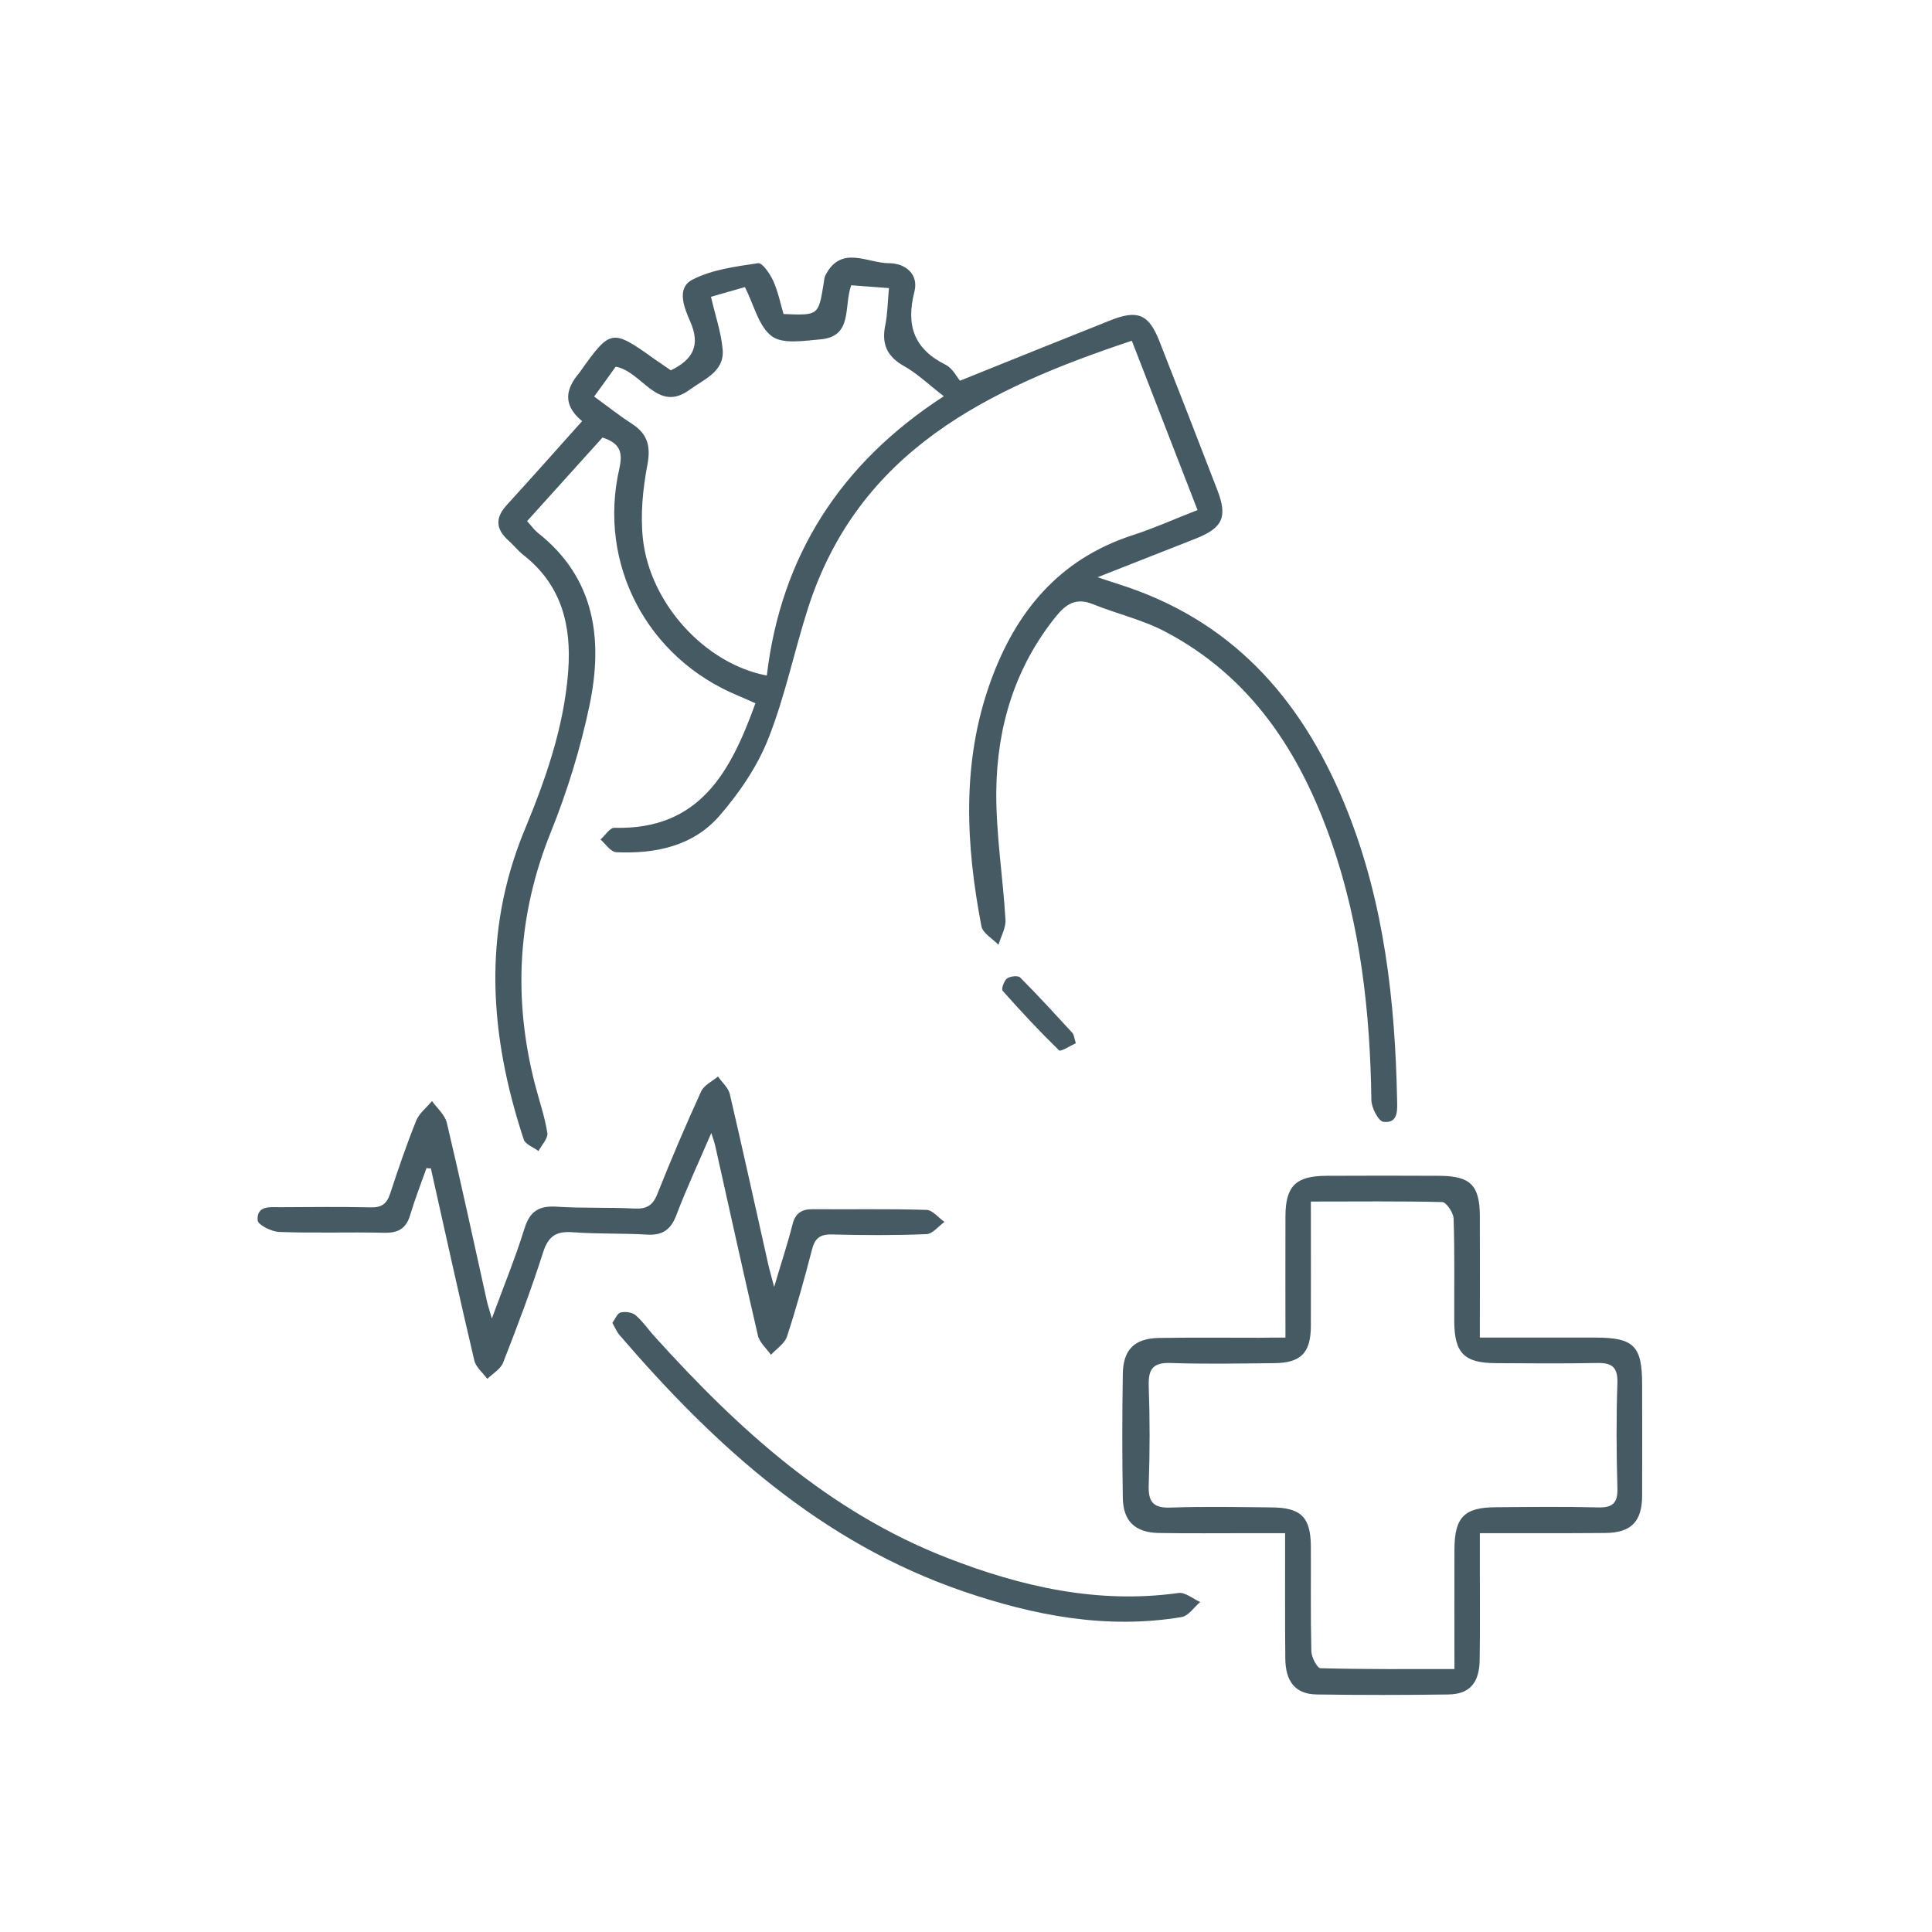 <svg width="60" height="60" viewBox="0 0 60 60" fill="none" xmlns="http://www.w3.org/2000/svg">
<path d="M18.078 13.079C17.455 12.565 17.574 12.067 17.995 11.573C18.01 11.558 18.02 11.537 18.031 11.522C18.96 10.219 19.007 10.208 20.32 11.148C20.497 11.272 20.673 11.392 20.834 11.501C21.529 11.163 21.758 10.717 21.436 9.985C21.254 9.57 20.99 8.947 21.509 8.682C22.116 8.371 22.848 8.277 23.544 8.174C23.673 8.153 23.912 8.501 24.011 8.719C24.161 9.046 24.234 9.414 24.333 9.752C25.417 9.798 25.417 9.798 25.578 8.812C25.594 8.729 25.594 8.636 25.63 8.558C26.118 7.592 26.933 8.174 27.608 8.174C28.127 8.174 28.537 8.527 28.397 9.061C28.132 10.104 28.381 10.836 29.368 11.329C29.586 11.438 29.715 11.709 29.814 11.823C31.439 11.169 32.965 10.551 34.496 9.944C35.337 9.611 35.68 9.762 36.007 10.598C36.609 12.134 37.211 13.671 37.803 15.212C38.13 16.058 37.974 16.391 37.144 16.723C36.178 17.102 35.218 17.481 34.086 17.927C34.512 18.067 34.761 18.15 35.015 18.233C38.462 19.412 40.554 21.924 41.852 25.205C42.988 28.075 43.326 31.091 43.388 34.148C43.393 34.465 43.435 34.896 42.962 34.839C42.807 34.818 42.589 34.398 42.589 34.159C42.552 31.428 42.251 28.739 41.348 26.144C40.383 23.377 38.862 21.021 36.183 19.614C35.482 19.245 34.683 19.064 33.941 18.763C33.416 18.55 33.105 18.758 32.783 19.157C31.517 20.735 30.966 22.573 30.941 24.545C30.925 25.885 31.148 27.224 31.226 28.563C31.241 28.817 31.086 29.082 31.008 29.342C30.826 29.15 30.52 28.983 30.479 28.765C29.991 26.217 29.861 23.668 30.759 21.177C31.537 19.007 32.887 17.366 35.166 16.624C35.825 16.411 36.458 16.126 37.19 15.84C36.51 14.086 35.841 12.357 35.15 10.582C30.691 12.067 26.663 13.992 25.09 18.898C24.66 20.242 24.379 21.633 23.86 22.941C23.518 23.808 22.957 24.628 22.345 25.334C21.524 26.279 20.351 26.523 19.137 26.466C18.965 26.456 18.809 26.212 18.649 26.071C18.794 25.947 18.939 25.703 19.079 25.708C21.732 25.781 22.692 23.969 23.46 21.841C23.263 21.753 23.092 21.675 22.916 21.602C20.097 20.434 18.555 17.517 19.235 14.548C19.349 14.039 19.251 13.764 18.711 13.588C17.948 14.434 17.169 15.295 16.37 16.183C16.5 16.328 16.588 16.453 16.702 16.546C18.493 17.958 18.732 19.874 18.306 21.914C18.026 23.242 17.621 24.566 17.112 25.828C16.069 28.407 15.929 31.008 16.614 33.676C16.744 34.179 16.92 34.678 16.998 35.187C17.024 35.353 16.822 35.56 16.723 35.747C16.567 35.628 16.313 35.539 16.266 35.389C15.207 32.186 14.968 28.973 16.292 25.776C16.951 24.187 17.517 22.573 17.647 20.834C17.751 19.406 17.434 18.161 16.256 17.237C16.084 17.102 15.949 16.925 15.789 16.785C15.384 16.422 15.378 16.069 15.752 15.669C16.52 14.828 17.268 13.982 18.078 13.079ZM18.451 12.316C18.882 12.627 19.24 12.913 19.619 13.157C20.102 13.468 20.216 13.842 20.107 14.428C19.962 15.186 19.884 15.986 19.967 16.744C20.19 18.747 21.903 20.621 23.814 20.979C24.255 17.273 26.087 14.397 29.311 12.305C28.843 11.947 28.501 11.61 28.096 11.381C27.551 11.08 27.369 10.691 27.494 10.094C27.566 9.741 27.566 9.373 27.608 8.947C27.172 8.916 26.798 8.885 26.435 8.859C26.196 9.523 26.497 10.452 25.474 10.54C24.966 10.582 24.312 10.696 23.969 10.442C23.559 10.136 23.419 9.476 23.134 8.916C22.822 9.004 22.459 9.108 22.08 9.217C22.215 9.803 22.396 10.322 22.443 10.852C22.505 11.548 21.846 11.786 21.426 12.098C20.413 12.85 19.957 11.542 19.121 11.387C18.924 11.667 18.711 11.958 18.451 12.316Z" fill="#465A64"/>
<path d="M39.921 41.54C39.921 40.191 39.916 38.976 39.921 37.761C39.926 36.837 40.242 36.521 41.182 36.516C42.355 36.51 43.528 36.51 44.701 36.516C45.662 36.521 45.952 36.806 45.958 37.756C45.963 38.992 45.958 40.227 45.958 41.54C47.209 41.54 48.377 41.54 49.544 41.54C50.743 41.54 50.998 41.8 50.998 42.994C50.998 44.146 51.003 45.298 50.998 46.451C50.993 47.261 50.655 47.603 49.846 47.608C48.589 47.619 47.328 47.614 45.958 47.614C45.958 48.013 45.958 48.351 45.958 48.688C45.958 49.643 45.968 50.603 45.952 51.559C45.942 52.264 45.636 52.612 44.992 52.623C43.622 52.643 42.251 52.643 40.886 52.623C40.232 52.612 39.921 52.228 39.916 51.496C39.905 50.24 39.91 48.984 39.91 47.614C39.495 47.614 39.137 47.614 38.779 47.614C37.844 47.614 36.91 47.624 35.976 47.608C35.254 47.593 34.88 47.24 34.87 46.518C34.849 45.236 34.849 43.954 34.87 42.672C34.88 41.904 35.239 41.561 36.007 41.551C37.05 41.535 38.094 41.545 39.137 41.545C39.376 41.54 39.609 41.54 39.921 41.54ZM40.71 37.315C40.71 38.68 40.715 39.936 40.71 41.193C40.705 42.023 40.393 42.329 39.563 42.334C38.498 42.345 37.429 42.366 36.365 42.329C35.804 42.309 35.659 42.516 35.675 43.041C35.711 44.063 35.711 45.086 35.675 46.103C35.654 46.633 35.799 46.84 36.36 46.819C37.403 46.783 38.447 46.804 39.49 46.814C40.404 46.819 40.705 47.12 40.71 48.024C40.715 49.108 40.699 50.199 40.725 51.283C40.73 51.47 40.907 51.808 41.011 51.808C42.371 51.844 43.731 51.834 45.169 51.834C45.169 50.536 45.163 49.327 45.169 48.112C45.174 47.12 45.475 46.814 46.446 46.809C47.51 46.799 48.574 46.788 49.643 46.814C50.1 46.825 50.245 46.658 50.23 46.207C50.199 45.122 50.193 44.032 50.23 42.947C50.245 42.433 50.038 42.319 49.581 42.329C48.537 42.35 47.494 42.34 46.451 42.334C45.475 42.329 45.169 42.023 45.163 41.042C45.158 39.978 45.179 38.909 45.143 37.844C45.138 37.663 44.919 37.336 44.79 37.331C43.471 37.299 42.148 37.315 40.71 37.315Z" fill="#465A64"/>
<path d="M13.245 36.276C13.074 36.759 12.887 37.236 12.741 37.724C12.617 38.15 12.373 38.295 11.932 38.285C10.847 38.259 9.762 38.301 8.677 38.259C8.438 38.254 8.013 38.041 8.002 37.901C7.966 37.429 8.391 37.491 8.708 37.491C9.642 37.486 10.577 37.475 11.511 37.496C11.854 37.506 12.015 37.382 12.118 37.065C12.368 36.302 12.627 35.544 12.928 34.797C13.022 34.568 13.25 34.397 13.416 34.195C13.577 34.418 13.821 34.626 13.878 34.875C14.314 36.712 14.709 38.555 15.119 40.398C15.145 40.517 15.186 40.636 15.274 40.948C15.659 39.905 16.012 39.043 16.287 38.155C16.453 37.621 16.733 37.439 17.283 37.475C18.083 37.527 18.892 37.491 19.692 37.532C20.076 37.553 20.273 37.444 20.419 37.07C20.844 36.001 21.296 34.942 21.773 33.899C21.862 33.702 22.116 33.582 22.298 33.432C22.422 33.613 22.619 33.779 22.666 33.982C23.076 35.736 23.46 37.496 23.855 39.251C23.896 39.437 23.953 39.619 24.042 39.967C24.26 39.225 24.457 38.638 24.608 38.041C24.696 37.678 24.893 37.548 25.251 37.553C26.424 37.563 27.598 37.538 28.771 37.574C28.963 37.579 29.144 37.818 29.331 37.948C29.144 38.083 28.963 38.321 28.771 38.327C27.795 38.368 26.814 38.363 25.838 38.337C25.459 38.327 25.303 38.462 25.215 38.815C24.981 39.718 24.732 40.616 24.442 41.503C24.369 41.727 24.114 41.888 23.943 42.074C23.803 41.877 23.59 41.695 23.538 41.477C23.081 39.51 22.651 37.543 22.209 35.57C22.189 35.487 22.163 35.409 22.09 35.186C21.695 36.105 21.322 36.904 21.01 37.724C20.839 38.181 20.585 38.373 20.092 38.342C19.334 38.295 18.571 38.327 17.813 38.27C17.304 38.228 17.039 38.358 16.868 38.887C16.5 40.045 16.069 41.181 15.627 42.313C15.55 42.516 15.306 42.656 15.134 42.822C14.994 42.63 14.776 42.458 14.729 42.246C14.262 40.263 13.826 38.27 13.38 36.281C13.338 36.292 13.292 36.281 13.245 36.276Z" fill="#465A64"/>
<path d="M19.018 41.084C19.101 40.969 19.168 40.788 19.272 40.762C19.412 40.725 19.635 40.752 19.739 40.845C19.968 41.042 20.139 41.302 20.346 41.525C22.931 44.385 25.74 46.949 29.404 48.377C31.72 49.28 34.092 49.82 36.599 49.472C36.806 49.441 37.05 49.654 37.274 49.752C37.082 49.913 36.91 50.183 36.697 50.219C34.362 50.609 32.114 50.173 29.913 49.42C25.506 47.91 22.2 44.909 19.236 41.457C19.158 41.364 19.106 41.239 19.018 41.084Z" fill="#465A64"/>
<path d="M33.411 32.399C33.235 32.477 32.939 32.674 32.887 32.617C32.28 32.025 31.698 31.402 31.138 30.769C31.091 30.717 31.179 30.462 31.273 30.39C31.366 30.317 31.61 30.291 31.678 30.353C32.238 30.914 32.773 31.501 33.313 32.087C33.349 32.134 33.354 32.207 33.411 32.399Z" fill="#465A64"/>
</svg>
